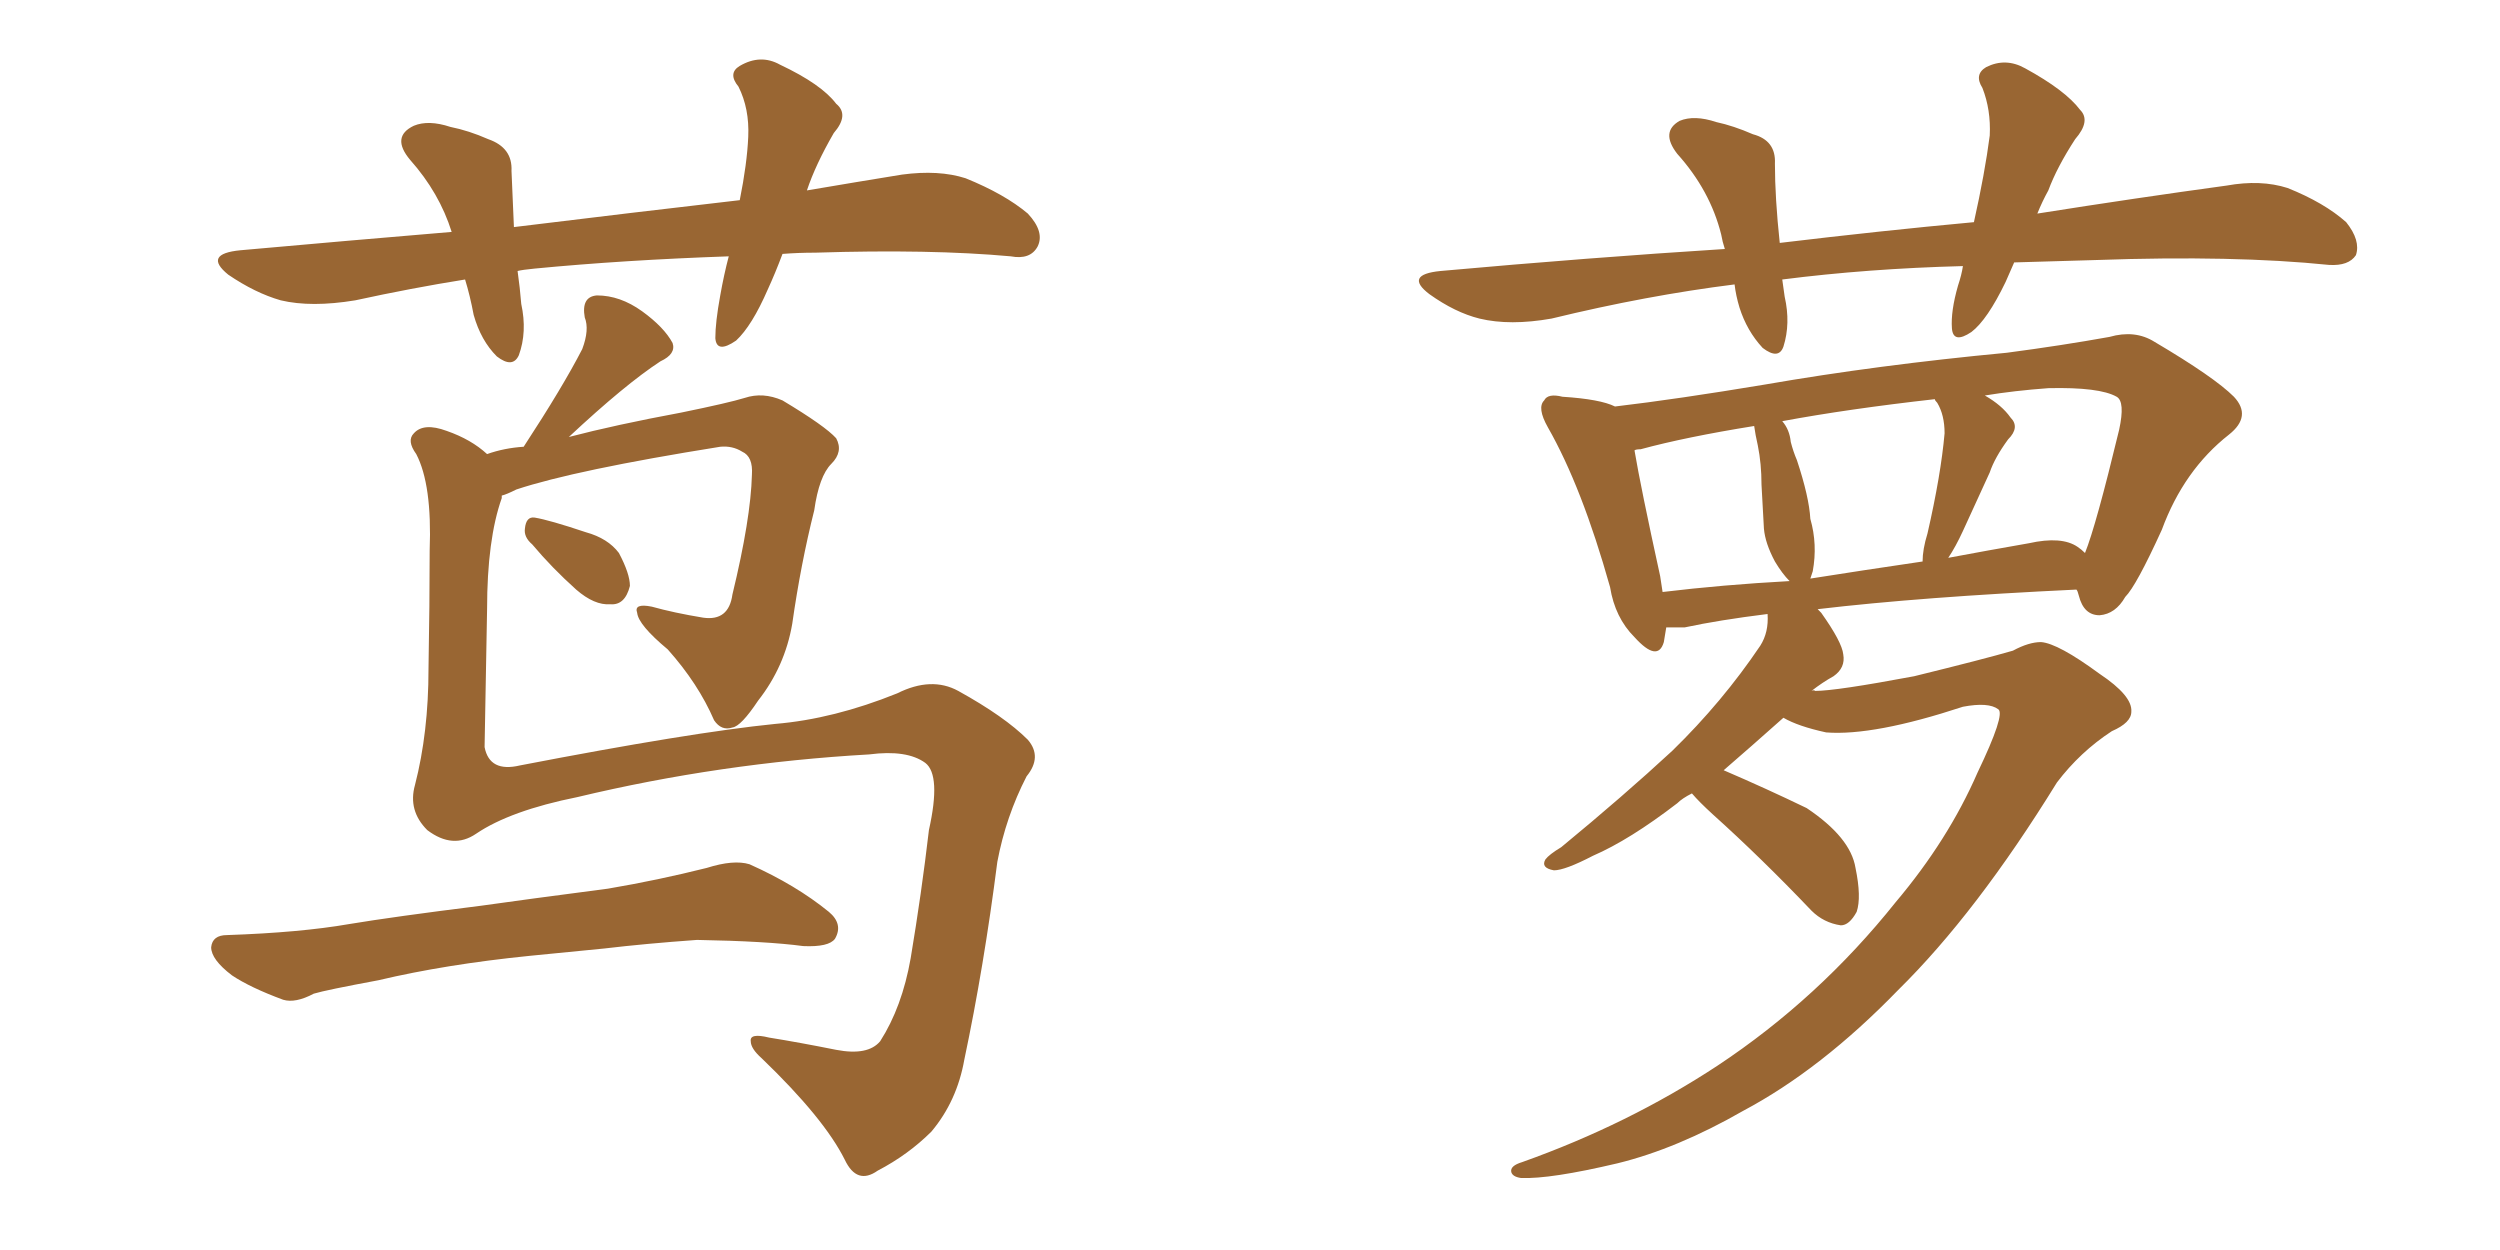 <svg xmlns="http://www.w3.org/2000/svg" xmlns:xlink="http://www.w3.org/1999/xlink" width="300" height="150"><path fill="#996633" padding="10" d="M93.90 30.47L93.90 30.47Q93.02 32.81 92.14 34.72L92.14 34.72Q90.23 39.11 88.33 40.87L88.33 40.87Q85.99 42.48 85.84 40.58L85.84 40.58Q85.84 38.67 86.43 35.45L86.43 35.45Q86.87 32.96 87.45 30.76L87.45 30.76Q74.85 31.20 64.16 32.23L64.16 32.23Q62.70 32.37 62.11 32.52L62.11 32.52Q62.40 34.57 62.55 36.47L62.55 36.47Q63.28 39.84 62.26 42.63L62.26 42.63Q61.52 44.24 59.62 42.77L59.62 42.77Q57.71 40.87 56.84 37.79L56.84 37.79Q56.40 35.45 55.81 33.54L55.81 33.54Q49.37 34.57 42.63 36.04L42.63 36.04Q37.35 36.91 33.69 36.04L33.69 36.04Q30.62 35.16 27.39 32.96L27.39 32.96Q24.32 30.47 28.86 30.03L28.86 30.03Q41.89 28.86 54.20 27.83L54.20 27.83Q52.73 23.14 49.22 19.19L49.22 19.19Q46.88 16.41 49.66 15.09L49.66 15.09Q51.42 14.36 54.05 15.23L54.05 15.23Q56.25 15.67 58.59 16.70L58.59 16.70Q61.52 17.72 61.38 20.51L61.38 20.51Q61.52 23.58 61.67 27.25L61.67 27.25Q76.03 25.49 88.77 24.02L88.77 24.02Q89.65 19.63 89.79 16.41L89.79 16.41Q89.94 13.04 88.62 10.40L88.62 10.40Q87.30 8.79 88.77 7.91L88.77 7.91Q91.26 6.45 93.60 7.76L93.60 7.76Q98.58 10.11 100.34 12.45L100.34 12.45Q101.95 13.77 100.05 15.97L100.05 15.97Q97.85 19.78 96.83 22.85L96.83 22.85Q102.83 21.83 108.25 20.95L108.25 20.95Q112.65 20.36 115.87 21.39L115.87 21.39Q120.56 23.29 123.34 25.63L123.34 25.63Q125.39 27.83 124.51 29.59L124.51 29.59Q123.63 31.20 121.29 30.76L121.29 30.76Q111.62 29.88 97.85 30.32L97.85 30.32Q95.80 30.32 93.90 30.47ZM63.87 65.33L63.87 65.33Q62.84 64.45 62.99 63.43L62.99 63.43Q63.13 61.96 64.16 62.11L64.16 62.11Q65.92 62.40 70.31 63.87L70.31 63.87Q72.95 64.60 74.27 66.36L74.27 66.36Q75.59 68.85 75.59 70.31L75.59 70.31Q75 72.66 73.24 72.51L73.24 72.51Q71.34 72.66 69.14 70.75L69.14 70.75Q66.21 68.12 63.87 65.33ZM57.13 100.05L57.13 100.05Q54.35 101.95 51.27 99.61L51.27 99.61Q48.93 97.27 49.80 94.19L49.80 94.19Q51.42 87.89 51.42 80.27L51.42 80.27Q51.56 72.36 51.56 66.06L51.56 66.06Q51.86 58.15 49.95 54.49L49.95 54.49Q48.78 52.88 49.66 52.00L49.66 52.00Q50.83 50.68 53.61 51.71L53.61 51.71Q56.54 52.73 58.45 54.49L58.45 54.49Q60.50 53.76 62.84 53.61L62.84 53.61Q67.53 46.44 69.87 41.89L69.87 41.89Q70.75 39.55 70.17 38.09L70.17 38.09Q69.73 35.60 71.63 35.45L71.63 35.45Q74.41 35.45 77.05 37.35L77.05 37.35Q79.69 39.26 80.71 41.16L80.71 41.16Q81.15 42.48 79.25 43.36L79.25 43.36Q75 46.14 68.26 52.44L68.26 52.44Q73.83 50.98 81.74 49.51L81.74 49.51Q87.45 48.34 89.36 47.75L89.36 47.75Q91.55 47.02 93.90 48.05L93.90 48.05Q99.02 51.12 100.34 52.59L100.34 52.59Q101.22 54.20 99.76 55.66L99.76 55.66Q98.29 57.13 97.71 61.23L97.71 61.23Q96.09 67.68 95.07 74.85L95.07 74.85Q94.19 79.98 90.97 84.08L90.97 84.08Q88.92 87.16 87.89 87.30L87.89 87.30Q86.57 87.74 85.69 86.43L85.69 86.43Q83.79 82.03 80.13 77.93L80.13 77.93Q76.61 75 76.46 73.54L76.46 73.54Q76.03 72.36 78.22 72.80L78.22 72.80Q80.86 73.54 84.38 74.12L84.38 74.12Q87.45 74.56 87.89 71.34L87.89 71.34Q90.09 62.26 90.23 56.98L90.23 56.98Q90.38 54.79 89.06 54.20L89.06 54.20Q87.89 53.47 86.43 53.61L86.43 53.61Q68.99 56.40 61.96 58.74L61.96 58.74Q60.79 59.33 60.21 59.47L60.21 59.47Q60.21 59.62 60.21 59.77L60.21 59.77Q58.45 64.75 58.45 73.10L58.45 73.10Q58.30 81.59 58.15 89.65L58.15 89.65Q58.74 92.72 62.40 91.85L62.40 91.85Q82.91 87.89 93.02 86.87L93.02 86.87Q100.05 86.28 107.67 83.20L107.67 83.20Q111.77 81.15 114.99 82.91L114.99 82.91Q120.56 85.99 123.34 88.77L123.34 88.77Q125.10 90.82 123.19 93.16L123.19 93.16Q120.70 98.00 119.68 103.42L119.68 103.42Q118.07 116.02 115.72 127.15L115.72 127.15Q114.84 132.13 111.77 135.79L111.77 135.79Q108.98 138.57 105.32 140.48L105.32 140.48Q102.83 142.24 101.37 139.16L101.37 139.16Q98.88 134.18 91.41 127.00L91.41 127.00Q90.09 125.83 90.09 124.95L90.09 124.95Q89.94 123.93 92.29 124.51L92.29 124.51Q95.95 125.10 100.34 125.98L100.34 125.98Q104.15 126.71 105.62 124.95L105.62 124.95Q108.25 120.85 109.28 114.99L109.28 114.99Q110.60 107.08 111.47 99.61L111.47 99.61Q112.94 93.02 111.04 91.55L111.04 91.55Q108.84 89.94 104.30 90.53L104.30 90.53Q86.43 91.55 69.29 95.65L69.29 95.65Q61.23 97.27 57.13 100.05ZM63.57 114.70L63.57 114.70L63.57 114.70Q53.47 115.72 45.41 117.63L45.41 117.63Q39.11 118.80 37.65 119.24L37.65 119.24Q35.45 120.41 33.98 119.97L33.98 119.97Q30.03 118.51 27.83 117.04L27.83 117.04Q25.34 115.14 25.34 113.67L25.34 113.67Q25.49 112.21 27.25 112.21L27.25 112.21Q36.04 111.91 41.89 110.89L41.89 110.89Q47.17 110.01 57.71 108.69L57.71 108.69Q62.84 107.96 72.95 106.64L72.95 106.64Q78.96 105.62 84.81 104.15L84.81 104.15Q88.04 103.13 89.94 103.71L89.94 103.71Q95.51 106.20 99.46 109.42L99.46 109.42Q101.22 110.89 100.20 112.65L100.20 112.65Q99.46 113.67 96.39 113.53L96.39 113.53Q91.99 112.94 83.64 112.79L83.64 112.79Q77.49 113.23 72.51 113.82L72.51 113.82Q68.12 114.26 63.57 114.70ZM241.70 31.49L241.70 31.49Q241.11 32.81 240.67 33.84L240.67 33.84Q238.48 38.38 236.57 39.84L236.57 39.84Q234.38 41.31 234.23 39.40L234.23 39.40Q234.08 37.35 234.96 34.28L234.96 34.28Q235.40 32.96 235.55 31.93L235.55 31.93Q224.12 32.23 213.87 33.54L213.87 33.54Q214.01 34.57 214.16 35.60L214.16 35.60Q214.89 38.82 214.01 41.60L214.01 41.60Q213.43 43.21 211.52 41.75L211.52 41.75Q209.62 39.70 208.74 36.91L208.74 36.91Q208.30 35.45 208.15 34.13L208.15 34.13Q197.61 35.45 186.18 38.23L186.18 38.23Q181.20 39.11 177.54 38.23L177.54 38.23Q174.61 37.50 171.53 35.30L171.53 35.30Q168.46 32.96 172.85 32.52L172.85 32.52Q190.72 30.91 206.98 29.88L206.98 29.88Q206.69 29.00 206.54 28.13L206.54 28.13Q205.22 22.85 201.27 18.46L201.27 18.46Q199.22 15.82 201.56 14.50L201.56 14.50Q203.32 13.77 205.96 14.65L205.96 14.65Q208.01 15.09 210.35 16.11L210.35 16.11Q213.13 16.85 212.99 19.63L212.99 19.63Q212.99 23.73 213.57 29.15L213.57 29.15Q225.73 27.69 236.87 26.66L236.87 26.66Q238.18 20.80 238.77 16.26L238.77 16.26Q238.92 13.18 237.89 10.55L237.89 10.55Q236.87 8.94 238.33 8.06L238.33 8.06Q240.67 6.88 243.02 8.20L243.02 8.20Q247.85 10.84 249.61 13.18L249.61 13.18Q250.93 14.50 249.02 16.70L249.02 16.70Q246.83 20.07 245.80 22.85L245.80 22.85Q245.07 24.17 244.48 25.63L244.48 25.63Q256.49 23.73 267.19 22.27L267.19 22.27Q271.29 21.53 274.51 22.56L274.51 22.56Q278.91 24.32 281.54 26.66L281.54 26.66Q283.30 28.86 282.71 30.62L282.71 30.62Q281.84 31.93 279.49 31.79L279.49 31.79Q268.07 30.62 251.66 31.20L251.66 31.20Q246.24 31.35 241.70 31.49ZM237.30 92.72L237.30 92.72Q240.67 85.69 239.79 85.11L239.79 85.11Q238.62 84.23 235.55 84.81L235.55 84.81Q224.85 88.33 219.14 87.89L219.14 87.89Q215.77 87.16 214.01 86.13L214.01 86.13Q210.06 89.65 206.84 92.43L206.84 92.43Q211.96 94.63 216.80 96.97L216.80 96.97Q222.07 100.49 222.66 104.15L222.66 104.15Q223.39 107.67 222.80 109.42L222.80 109.42Q221.92 111.04 220.90 111.04L220.90 111.04Q218.85 110.74 217.38 109.28L217.38 109.28Q211.38 102.98 205.52 97.71L205.52 97.71Q203.91 96.24 203.03 95.21L203.03 95.21Q201.86 95.80 201.27 96.39L201.27 96.39Q195.56 100.78 191.16 102.69L191.16 102.69Q187.79 104.44 186.47 104.44L186.47 104.44Q184.86 104.15 185.45 103.13L185.45 103.13Q185.89 102.54 187.35 101.66L187.35 101.66Q194.82 95.51 200.68 90.09L200.68 90.09Q206.69 84.23 211.23 77.49L211.23 77.49Q212.26 75.88 212.11 73.68L212.11 73.68Q206.25 74.41 202.15 75.29L202.15 75.29Q200.83 75.29 199.95 75.29L199.95 75.29Q199.80 76.17 199.66 77.05L199.66 77.05Q198.93 79.54 196.14 76.46L196.14 76.46Q193.80 74.12 193.21 70.46L193.21 70.46Q189.84 58.45 185.74 51.27L185.74 51.27Q184.42 48.93 185.30 48.05L185.30 48.05Q185.74 47.17 187.50 47.61L187.50 47.61Q192.04 47.90 193.80 48.78L193.80 48.78Q201.27 47.90 211.82 46.14L211.82 46.14Q225.29 43.80 240.82 42.33L240.82 42.33Q247.41 41.46 253.13 40.43L253.13 40.43Q256.20 39.55 258.54 41.02L258.54 41.02Q265.72 45.26 268.07 47.61L268.07 47.61Q270.26 49.95 267.48 52.15L267.48 52.15Q262.06 56.40 259.42 63.57L259.42 63.57Q256.35 70.31 255.03 71.63L255.03 71.63Q253.86 73.68 251.95 73.83L251.95 73.83Q250.05 73.83 249.46 71.48L249.46 71.48Q249.32 70.90 249.17 70.75L249.17 70.75Q230.57 71.63 218.12 73.10L218.12 73.10Q218.41 73.39 218.55 73.54L218.55 73.54Q221.04 77.05 221.19 78.52L221.19 78.52Q221.48 80.13 220.02 81.15L220.02 81.15Q218.70 81.88 217.38 82.91L217.38 82.91Q217.68 82.76 217.82 82.91L217.82 82.91Q220.31 82.91 229.69 81.15L229.69 81.15Q238.04 79.10 241.55 78.08L241.55 78.08Q243.46 77.05 244.92 77.05L244.92 77.05Q246.97 77.20 251.95 80.86L251.95 80.86Q255.91 83.50 255.76 85.40L255.76 85.40Q255.76 86.72 253.42 87.74L253.42 87.74Q249.61 90.23 246.83 93.90L246.83 93.90Q237.16 109.57 227.78 118.80L227.78 118.80Q218.55 128.32 209.18 133.30L209.18 133.30Q201.27 137.84 194.09 139.60L194.09 139.60Q186.04 141.50 182.52 141.36L182.52 141.36Q181.49 141.21 181.35 140.63L181.35 140.63Q181.20 139.89 182.67 139.45L182.67 139.45Q195.41 134.91 206.10 127.88L206.10 127.88Q218.26 119.82 227.49 108.25L227.49 108.25Q233.79 100.78 237.30 92.72ZM249.32 65.63L249.32 65.63Q249.76 65.92 250.20 66.36L250.20 66.36Q251.51 63.13 254.30 51.56L254.30 51.56Q255.03 48.19 254.00 47.61L254.00 47.61Q251.95 46.44 245.80 46.58L245.80 46.58Q241.70 46.88 238.18 47.46L238.18 47.46Q240.23 48.63 241.26 50.10L241.26 50.10Q242.43 51.27 240.97 52.73L240.97 52.73Q239.36 54.93 238.77 56.69L238.77 56.69Q237.01 60.50 235.55 63.72L235.55 63.72Q234.67 65.63 233.79 66.94L233.79 66.94Q238.48 66.06 243.46 65.19L243.46 65.19Q247.41 64.31 249.32 65.63ZM217.24 69.43L217.24 69.43Q223.68 68.41 230.71 67.38L230.71 67.38Q230.71 65.92 231.30 64.01L231.30 64.01Q232.91 56.98 233.35 52.00L233.35 52.00Q233.35 49.80 232.47 48.34L232.47 48.34Q232.18 48.05 232.18 47.90L232.18 47.90Q221.78 49.07 213.87 50.54L213.87 50.54Q214.75 51.56 214.89 53.03L214.89 53.03Q215.19 54.20 215.63 55.22L215.63 55.22Q217.09 59.62 217.24 62.26L217.24 62.26Q218.12 65.33 217.53 68.55L217.53 68.55Q217.38 68.99 217.24 69.43ZM199.51 71.04L199.51 71.04L199.51 71.04Q206.69 70.17 214.75 69.73L214.75 69.73Q213.87 68.85 212.99 67.38L212.99 67.38Q211.82 65.19 211.67 63.43L211.67 63.43Q211.52 60.94 211.38 58.15L211.38 58.15Q211.38 55.66 210.94 53.47L210.94 53.47Q210.64 52.15 210.50 51.12L210.50 51.12Q202.29 52.44 196.88 53.91L196.88 53.91Q196.29 53.91 196.14 54.05L196.14 54.05Q196.88 58.45 199.22 69.14L199.22 69.14Q199.37 70.02 199.51 71.04Z"/></svg>
